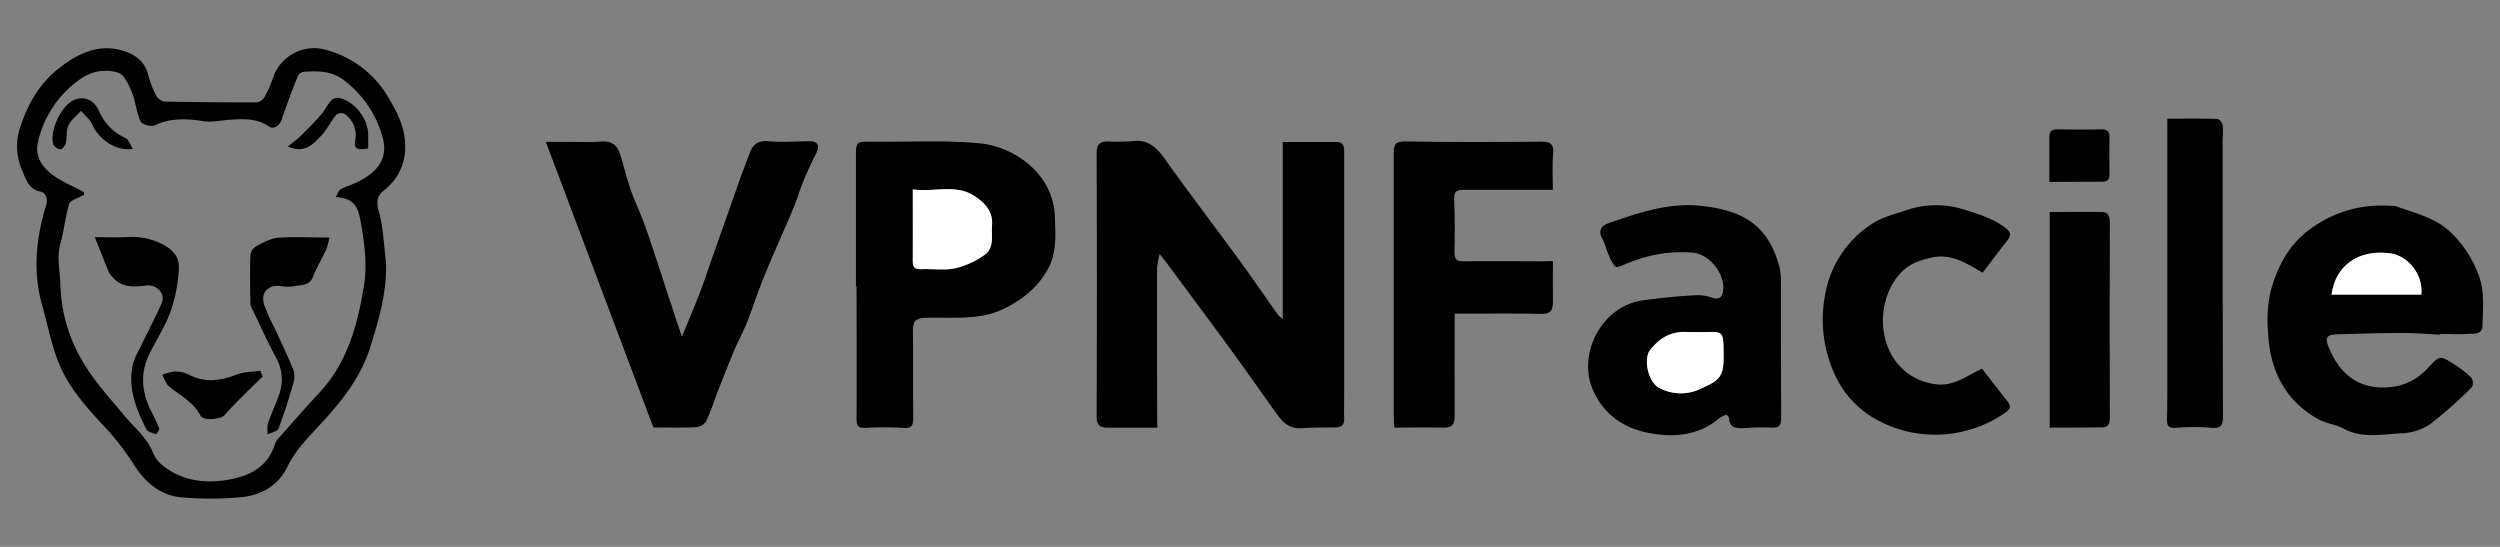 <svg id="Capa_1" data-name="Capa 1" xmlns="http://www.w3.org/2000/svg" viewBox="0 0 640 140"><rect x="0" y="0" width="640" height="140" fill="#808080" stroke="none"/><path d="M296.27,109.48c-4.54,0-8.73,0-12.92,0-1.77,0-2.61-.71-2.61-2.76q.13-33.83,0-67.65c0-2.22,1-2.81,2.79-2.85a55.1,55.1,0,0,0,6.3-.08c4.13-.56,6.33,1.68,8.52,4.76,6.19,8.71,12.7,17.19,19,25.81,3.33,4.56,6.51,9.23,9.78,13.84a10.77,10.77,0,0,0,1.25,1.14V36.35c4.88,0,9.31,0,13.73,0,2.08,0,2,1.49,2,3q0,30.79,0,61.58c0,2-.07,4,0,6.06.08,1.73-.65,2.44-2.35,2.44-2.86,0-5.73,0-8.58.19-3,.22-4.77-1.47-6.33-3.65-3.74-5.24-7.44-10.53-11.24-15.74-5.54-7.58-11.15-15.1-16.74-22.65-.63-.86-1.31-1.69-2-2.53a20.54,20.54,0,0,0-.65,3.52c-.05,12.62,0,25.24,0,37.86Z"/><path d="M139.73,36.31h5.37c2.86,0,5.73.16,8.58-.07,3.9-.31,4.67,1.77,5.46,4.53s1.53,5.55,2.48,8.25,2.23,5.32,3.22,8c1.26,3.43,2.37,6.91,3.53,10.38,2,6.12,4,12.24,6.2,18.82,1.59-3.87,3.11-7.46,4.52-11.09.95-2.41,1.74-4.88,2.6-7.32q3.83-10.86,7.66-21.73c.8-2.26,1.7-4.49,2.51-6.75s2.11-3.44,4.88-3.17c3.49.34,7,0,10.59,0,2,0,2.58,1.14,1.65,3-1.2,2.37-2.32,4.79-3.33,7.24-.92,2.21-1.54,4.53-2.47,6.73-2.47,5.87-5.12,11.66-7.53,17.54-1.63,4-2.92,8.08-4.5,12.07-1,2.43-2.26,4.72-3.27,7.13-1.62,3.88-3.14,7.8-4.67,11.72a65.81,65.81,0,0,1-2.5,6.4,3.63,3.63,0,0,1-2.69,1.38c-3.59.16-7.2.06-10.75.06C158.15,85.21,149.09,61.15,139.73,36.31Z"/><path d="M219.12,73.25c0-10.94,0-21.88,0-32.82,0-4.2,0-4.2,4.08-4.15,9.26.1,18.58-.47,27.75.43,8.48.84,18.75,7.6,19.1,18.82.14,4.55.57,9.12-1.87,13.5-2.59,4.63-6.35,7.57-10.93,9.88-6.49,3.27-13.47,2.21-20.28,2.45-2.65.09-3.29,1-3.26,3.41.09,7.4,0,14.81.07,22.22,0,1.9-.33,2.7-2.5,2.54a87.3,87.3,0,0,0-9.84,0c-1.7.06-2.17-.49-2.16-2.16.07-11.36,0-22.72,0-34.08Zm14.56-24.76c0,6.55,0,12.5,0,18.45,0,1.55.63,2,2.13,2,2.94-.12,6,.35,8.78-.23a21.56,21.56,0,0,0,7.25-3.28c2.83-1.85,1.92-5,2.13-7.82.24-3.38-1.71-5.44-4.11-7.14C244.91,46.91,239.32,49.28,233.68,48.49Z"/><path d="M624.68,85.67c-3.18-.15-6.37-.43-9.55-.42-5.72,0-11.43.18-17.15.35-2.21.06-2.74.89-2,2.88,2.84,7.28,7.9,11.51,16.25,10.6a14.74,14.74,0,0,0,9.17-4.73c3.17-3.36,3.14-3.46,6.8-1.13a27.13,27.13,0,0,1,4.44,3.46,2.48,2.48,0,0,1,.22,2.37,110.11,110.11,0,0,1-10.81,9.59,14.29,14.29,0,0,1-7.3,2.28c-4.94.26-10,1.4-14.8-1.2-2-1.08-4.45-1.29-6.43-2.39-8.65-4.82-12.44-12.64-12.89-22.22a34.6,34.6,0,0,1,.65-10.53C583,68.22,586,62.47,591.67,58.45a30.5,30.5,0,0,1,20.18-5.75,5.7,5.7,0,0,1,1.5.08c4.91,1.85,10.14,2.91,14.15,6.79a29.22,29.22,0,0,1,6.94,10.63c1.72,4.33,1.15,8.7,1.09,13.07,0,2.58-2.44,2.11-4.06,2.22-2.25.16-4.52,0-6.78,0Zm-4.81-10.26c.47-5.55-3.74-10-7.87-10.54-8.18-1.14-14.07,3.07-15.11,10.54Z"/><path d="M98.82,67.29c.24,7.5-1.81,14.45-4,21.46-2.44,7.86-7.35,14-12.79,19.84-3.18,3.43-6.41,6.69-8.56,11.07-2.37,4.84-7,7.36-12.38,7.66a81.23,81.23,0,0,1-15.36-.08c-4.83-.66-8.53-3.78-11.27-8a67.57,67.57,0,0,0-7.27-9.55c-4.91-5.24-9.78-10.53-12.37-17.31-1.75-4.56-2.68-9.43-4-14.14-2.49-8.69-1.59-17.26,1-25.72.57-1.86-.35-3.27-1.48-3.48-2.94-.54-3.71-3.16-4.49-5a15.4,15.4,0,0,1-.7-11.4c2-6.11,5-11.32,10-15.2,4.66-3.65,9.92-6.31,16.14-4.51,3.2.92,5.82,2.74,6.69,6.39a23.31,23.31,0,0,0,2.1,5.31A2.87,2.87,0,0,0,42.16,26q11.73.24,23.45.21a2.71,2.71,0,0,0,2-1.17,29.76,29.76,0,0,0,2.33-5.26,11.09,11.09,0,0,1,13.84-6.92A26.28,26.28,0,0,1,99.5,25.1c2.22,3.71,4.2,7.63,4.22,12.07A13.82,13.82,0,0,1,98.46,48.6c-2,1.58-2.19,3-1.47,5.58C98.18,58.39,98.27,62.91,98.82,67.29ZM85.91,50.43c.54-.84.79-1.7,1.34-2,1.3-.72,2.78-1.1,4.11-1.75,4.82-2.37,8.43-5.77,6.42-12.12a27.48,27.48,0,0,0-9.93-14.18c-3.14-2.31-6.58-2.2-10.09-2a2.12,2.12,0,0,0-1.52,1.09c-1.46,3.68-2.88,7.38-4.12,11.13-.5,1.51-2,2.66-3.31,1.75-3-2.08-6.38-1.92-9.76-1.72-2.32.14-4.7.74-6.93.39-4.33-.67-8.44-.87-12.56,1.08-.89.42-3.23-.26-3.57-1-1.08-2.39-1.27-5.17-2.28-7.61-.78-1.87-2-4.51-3.52-4.9a10.82,10.82,0,0,0-9,1.24A26.63,26.63,0,0,0,9.7,36.5c-.78,3.49,1,6,3.27,7.88,2.46,2,5.54,3.18,8.54,4.82,0,.19,0,.75,0,.66-1.59.93-3.5,1.38-3.8,2.34-1,3.31-1.32,6.85-2.25,10.2-1,3.52-.09,6.92,0,10.38a40.61,40.61,0,0,0,5.08,18.67c3,5.51,7.41,10.3,11.49,15.17,2.52,3,5.63,5.48,7.15,9.29a8.46,8.46,0,0,0,2.57,3.35c4.62,3.6,10,4.5,15.64,3.71,6-.84,11.15-3.06,13.1-9.57A4.3,4.3,0,0,1,71.49,112c3.35-3.77,6.63-7.59,10.09-11.26C88.88,93,91.5,83.32,93.16,73.22c.89-5.43.15-10.81-.77-16.18C91.6,52.36,90.31,50.8,85.91,50.43Z"/><path d="M442,106.15a8.4,8.4,0,0,0-1.83.88c-4.95,4.21-10.93,5-16.9,4-6.88-1-12.57-4.47-15.51-11.28-3.95-9.13,2.25-21,12.1-22.74a141.94,141.94,0,0,1,14.45-1.43,9.9,9.9,0,0,1,3.91.62c1.74.6,2.61,0,2.89-1.64.67-4-3.25-9.71-8.18-9.92A35.41,35.41,0,0,0,417.66,67l-.47.17c-1.25.41-3.13,1.52-3.61,1.08-1.12-1-1.61-2.75-2.28-4.24a22.33,22.33,0,0,0-1-2.74c-1.08-1.7-.75-3.3,1.14-4,7.82-2.74,15.73-5.5,24.13-4.56,10.1,1.13,16.94,4.44,19.95,15.57a17.24,17.24,0,0,1,.41,4.49c0,11.35,0,22.71.05,34.06,0,2.11-.54,2.8-2.69,2.62a57.23,57.23,0,0,0-6.8.15c-2,.08-3.81,0-3.86-2.69C442.62,106.73,442.24,106.47,442,106.15ZM434.38,85c-.76,0-1.52,0-2.27,0-4.12-.3-7.17,1.39-9.69,4.61-1.71,2.19-.63,8.34,2.58,9.82a11.74,11.74,0,0,0,10.54,0c4.38-1.93,5.69-3,5.7-7.69C441.24,83.69,441.33,85.11,434.38,85Z"/><path d="M397.55,66.84c0,3.85-.05,7.21,0,10.57,0,2.07-.67,3-2.94,2.94-6.31-.14-12.62-.06-18.93-.06h-3.28c0,1.08,0,1.89,0,2.7,0,7.83-.06,15.66,0,23.48,0,2.14-.62,3.07-2.85,3-4.1-.1-8.21,0-12.59,0-.06-.9-.16-1.7-.16-2.51,0-22.56,0-45.11,0-67.67,0-2.54.58-3.13,3.21-3.08,11.53.22,23.06.15,34.59.06,2.48,0,3.23.72,3,3.22-.28,2.9-.07,5.85-.07,9.1h-3.35c-6.48,0-13,0-19.43,0-1.57,0-2.54.24-2.48,2.2.15,4.54.2,9.09.08,13.63-.05,1.89.47,2.5,2.37,2.48,6.65-.1,13.3,0,19.95,0Z"/><path d="M507.4,94.39c2.32,3,4.41,5.69,6.53,8.38.82,1,.89,1.77-.32,2.68a31.24,31.24,0,0,1-33.3,1.93A24.78,24.78,0,0,1,469.76,96a33.7,33.7,0,0,1-2.58-20.25,27.1,27.1,0,0,1,12-18.41c2.56-1.76,5.87-2.49,8.88-3.55a23.75,23.75,0,0,1,15.44.08c3.55,1.11,7,2.24,10,4.53,1.26,1,1.39,1.87.39,3.14-2.13,2.68-4.16,5.43-6.33,8.27-3.89-2.22-7.8-4.93-12.83-3.92-3.15.63-6.07,1.66-8.29,4.13-5.24,5.81-5.72,15.1-1.92,21.31a14.85,14.85,0,0,0,10.8,7C499.9,99.1,503.51,96.18,507.4,94.39Z"/><path d="M554.83,30.38c4.47,0,8.65-.06,12.83.07.48,0,1.23,1,1.34,1.58a20.68,20.68,0,0,1,0,3.52c0,23.71,0,47.43.08,71.14,0,2.36-.6,3-3,2.82a54.94,54.94,0,0,0-9.07,0c-1.93.15-2.3-.55-2.26-2.24.1-4.11.09-8.24.09-12.36q0-29.88,0-59.78Z"/><path d="M524.73,109.46V54.28c4.49,0,9-.07,13.46,0,1.28,0,1.93.91,1.93,2.41q-.09,25.21,0,50.44c0,1.43-.44,2.28-2,2.28C533.72,109.47,529.29,109.46,524.73,109.46Z"/><path d="M524.63,46.56V35c0-1.39.65-1.91,2-1.89,3.77.07,7.55.1,11.33,0,1.52,0,2.1.54,2.07,2.08-.06,3.1-.06,6.21,0,9.32.06,1.58-.61,2.06-2.07,2C533.69,46.53,529.33,46.56,524.63,46.56Z"/><path d="M233.68,48.49c5.64.79,11.23-1.58,16.17,1.93,2.4,1.7,4.35,3.76,4.11,7.14-.21,2.79.7,6-2.13,7.82a21.56,21.56,0,0,1-7.25,3.28c-2.82.58-5.84.11-8.78.23-1.5.07-2.14-.4-2.13-2C233.71,61,233.68,55,233.68,48.49Z" style="fill:#fff"/><path d="M619.87,75.41h-23c1-7.47,6.93-11.68,15.11-10.54C616.13,65.45,620.34,69.86,619.87,75.41Z" style="fill:#fff"/><path d="M434.38,85c6.95.16,6.86-1.26,6.86,6.75,0,4.73-1.32,5.76-5.7,7.69a11.74,11.74,0,0,1-10.54,0c-3.21-1.48-4.29-7.63-2.58-9.82,2.52-3.22,5.57-4.91,9.69-4.61C432.86,85,433.62,85,434.38,85Z" style="fill:#fff"/><path d="M24.26,60.72c2.68,0,5.4.09,8.12,0A16.88,16.88,0,0,1,42,62.74c2.27,1.35,3.87,2.91,3.79,5.84a38.48,38.48,0,0,1-1.54,9.3c-1.24,4.52-3.75,8.28-5.79,12.27-2.66,5.22-2.27,10,.18,15a45,45,0,0,1,2.1,4.51c.13.36-.69,1.51-.82,1.47-.87-.28-2.09-.56-2.43-1.23-2.58-5-4.69-10.29-3.59-16.09.4-2.12,1.64-4.09,2.6-6.09,1.6-3.37,3.39-6.66,4.88-10.08,1.08-2.46-1.27-4.93-4.05-4.55-3.24.45-6.41.54-8.72-2.39a5.59,5.59,0,0,1-.84-1.23C26.71,66.8,25.64,64.13,24.26,60.72Z"/><path d="M84.34,60.81a19.13,19.13,0,0,1-.81,3c-1.09,2.38-2.46,4.64-3.42,7.07S77,72.85,75.24,73.28a10.58,10.58,0,0,1-3.5-.07c-3.17-.32-5.08,1.73-4.11,4.83a60.4,60.4,0,0,0,2.92,6.48c1.54,3.37,3.17,6.72,4.55,10.16a5.76,5.76,0,0,1,0,3.44c-1.14,3.91-2.35,7.8-3.81,11.59-.28.74-1.79,1-2.73,1.5a8.57,8.57,0,0,1,0-2.72c.77-2.29,1.79-4.5,2.63-6.77a11.42,11.42,0,0,0-.43-10c-2.25-4.14-4.17-8.45-6.23-12.7a3.05,3.05,0,0,1-.43-1.15c-.06-4.16-.14-8.32,0-12.48a3,3,0,0,1,1.3-2.23c1.85-1,3.83-2.13,5.82-2.3C75.42,60.57,79.71,60.81,84.34,60.81Z"/><path d="M67.25,96.38c-1.53,1.5-3.08,3-4.59,4.49-1.76,1.79-3.57,3.54-5.21,5.44-.92,1.07-5.4,1.45-6.1.12-1.82-3.46-5.16-5.15-8-7.45-.86-.7-1.23-2-1.83-3a11.56,11.56,0,0,1,3-.86,7.63,7.63,0,0,1,3.62.68c4.15,2.25,8.16,1.74,12.37.11,1.88-.73,4-.67,6.1-1Z"/><path d="M34,38.09c-3.87.73-8.41-2.05-10.3-6A5.07,5.07,0,0,0,23.14,31c-.77-.9-1.59-1.74-2.4-2.61-1.09,1.21-2.53,2.25-3.19,3.67s-.36,3.11-.72,4.63c-.15.62-.93,1.53-1.41,1.52a2.37,2.37,0,0,1-1.78-1.29c-1-3.32,2-9.8,5.17-11.24,2.66-1.21,5.19-.18,6.49,2.63a13.26,13.26,0,0,0,6.78,7C32.92,35.65,33.31,37,34,38.09Z"/><path d="M73.72,37.49c1-.85,2.17-1.62,3.13-2.56,1.82-1.78,3.61-3.59,5.28-5.5,1-1.18,1.71-2.65,2.75-3.81a2.44,2.44,0,0,1,2-.53c4,.93,7.39,5.33,7.38,9.51V38c-3.1.49-3.66.17-3.29-2.4a6.47,6.47,0,0,0-2.83-6.47,2.09,2.09,0,0,0-2.05.23c-1.45,1.79-2.47,4-4.06,5.58C80,37.08,77.79,39.37,73.72,37.49Z"/></svg>